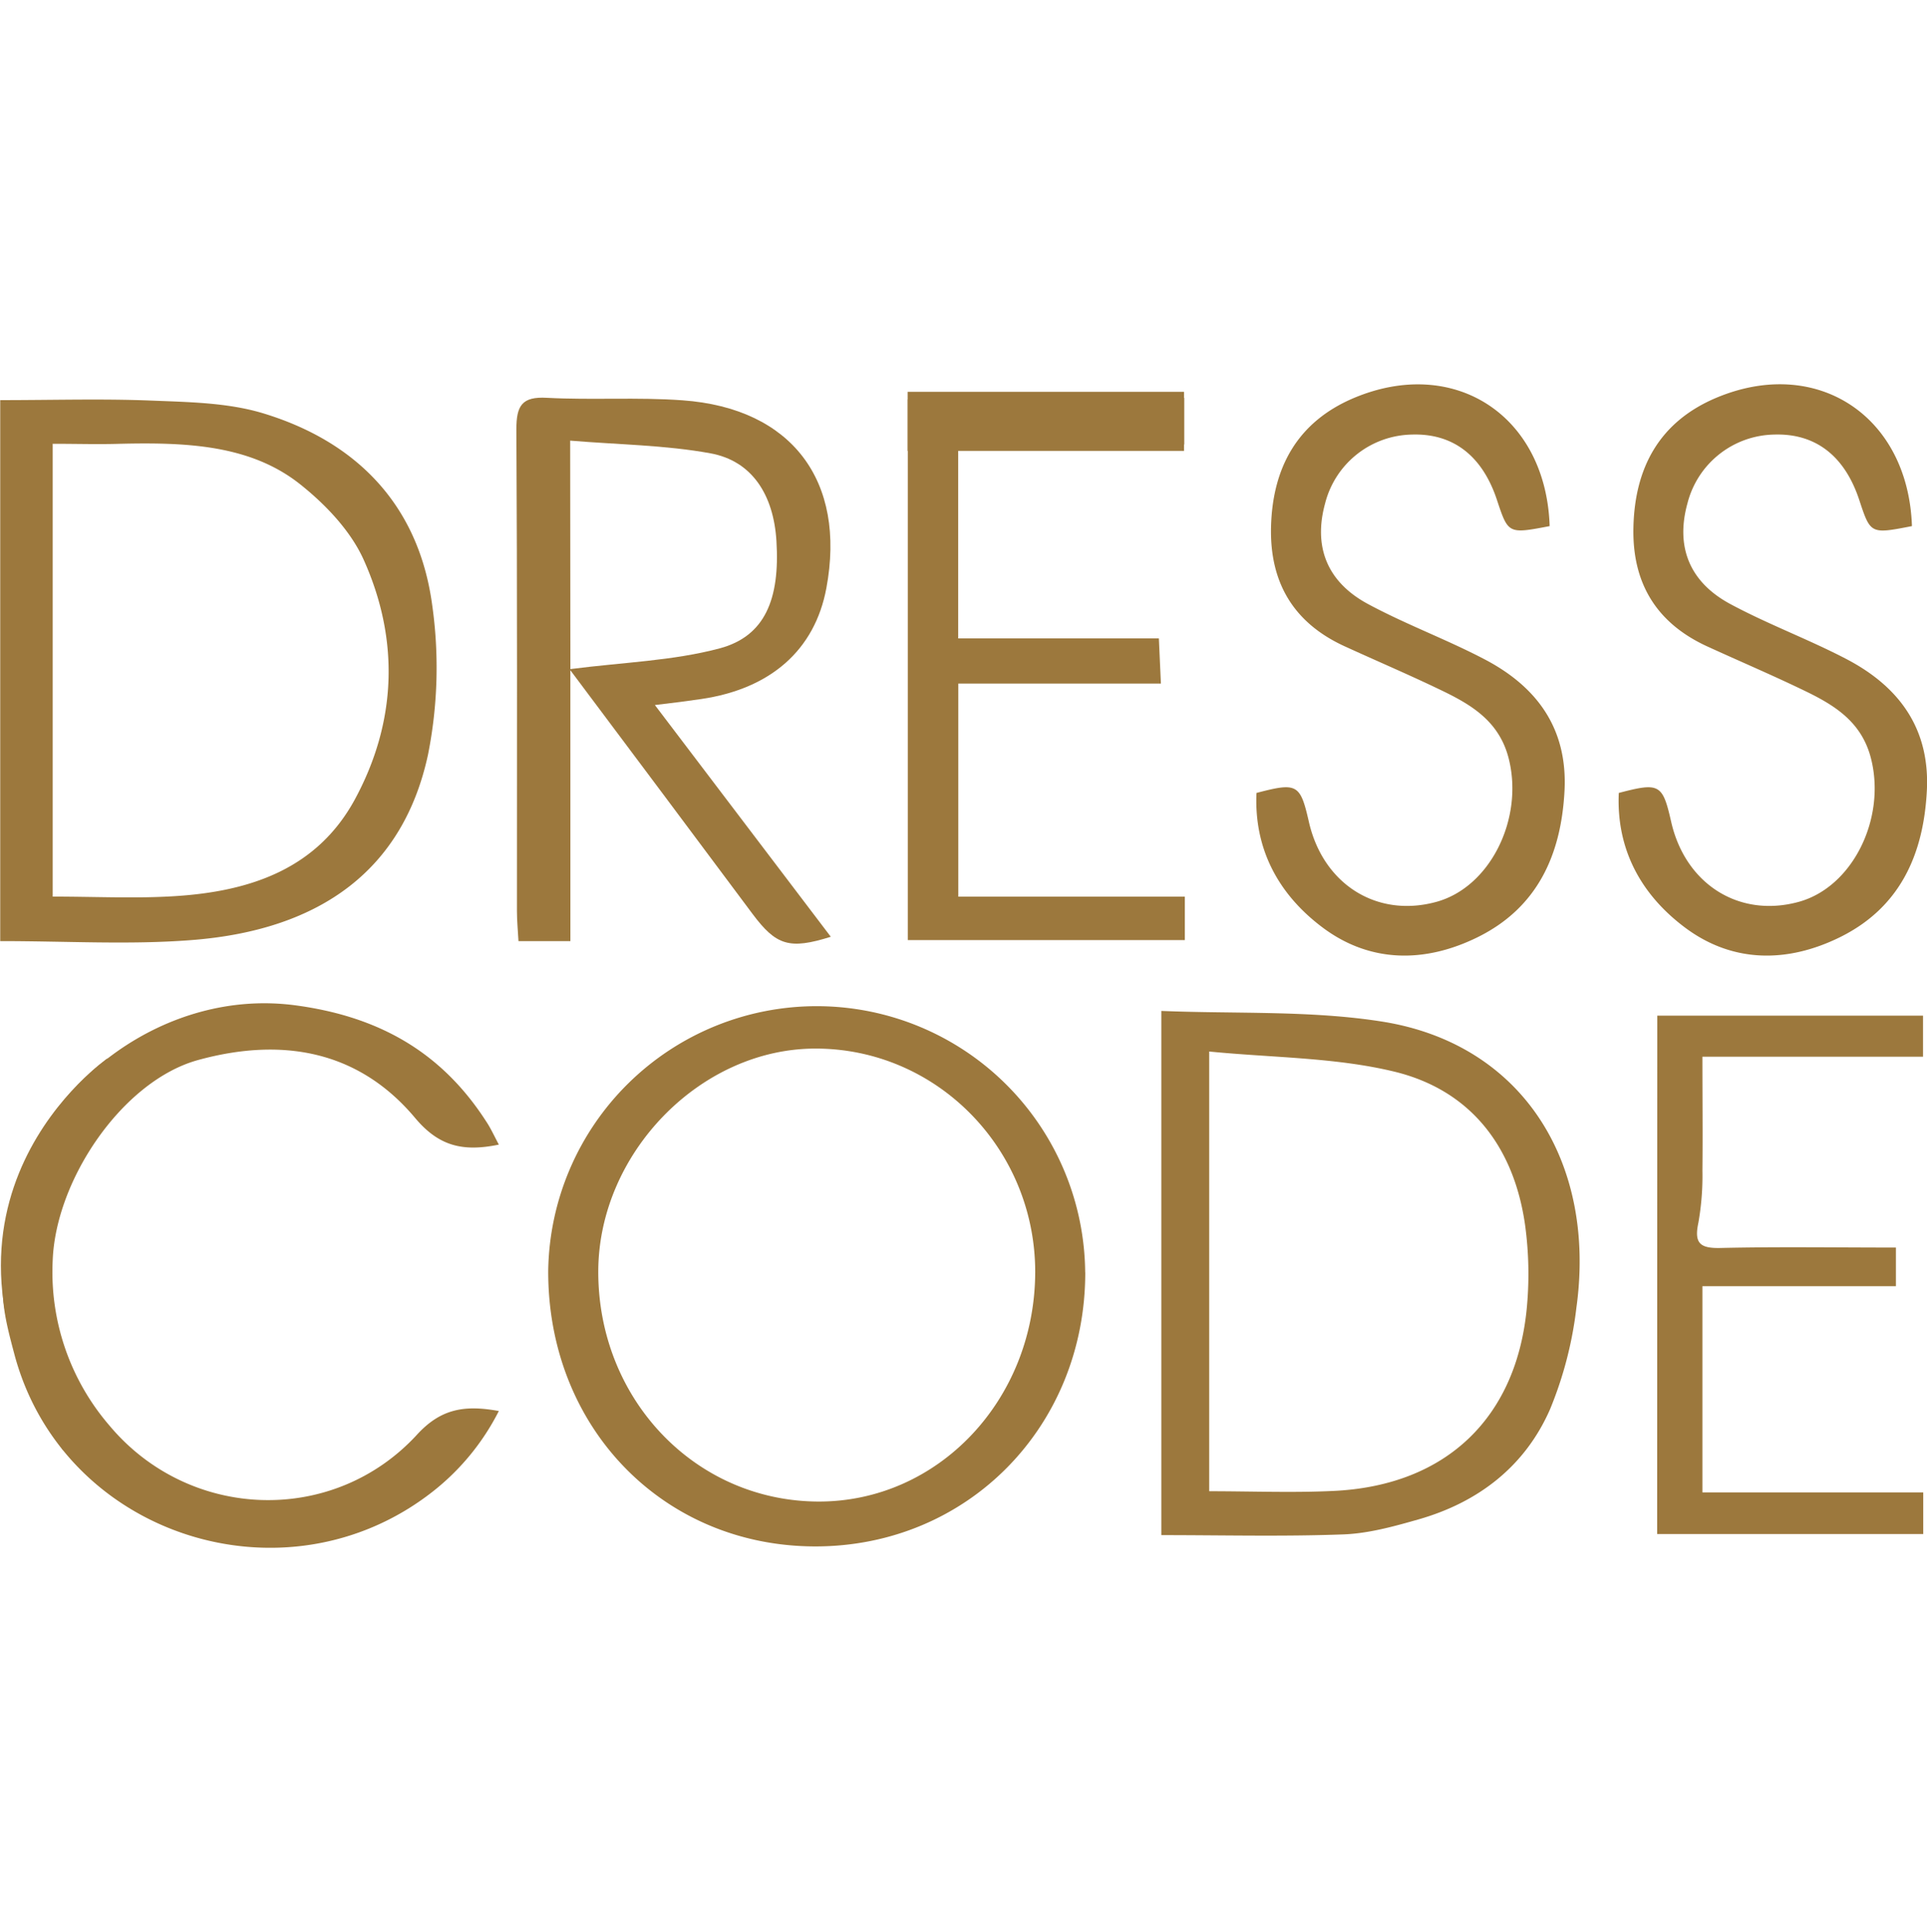 <svg id="Capa_1" data-name="Capa 1" xmlns="http://www.w3.org/2000/svg" viewBox="0 0 512 513.26"><path d="M0,106.29c14.21,0,27.17-.4,40.13.12,9.89.4,20.16.53,29.51,3.3,25.08,7.52,41.5,24.4,45.15,50.72a118.3,118.3,0,0,1-1.06,40c-6.5,30.2-28.11,46.7-63.13,49.32C34.3,251,17.81,250,.06,250V106.29ZM14,117.9V238.18c11.54,0,22.1.55,32.61-.13,19.63-1.25,37.54-7.08,47.65-25.64,11.17-20.59,11.92-42.47,2.37-63.71-3.44-7.64-10-14.55-16.69-19.9C66.51,118,49.1,117.51,31.86,117.89c-5.72.18-11.36,0-17.87,0Z" fill="#9c783d"/><path d="M288.35,338c0,41-31.28,72.8-71.69,72.8s-71.11-31.57-71-73.19a71.34,71.34,0,0,1,142.67.39Zm-13.3-.08c0-32.75-26.15-59.4-58.4-59.37-30.5,0-57.54,27.7-57.69,59.06-.12,34,25.65,61.08,58.34,61.27,31.95.16,57.68-27,57.75-61Z" fill="#9c783d"/><path d="M151.55,250H137.76c-.15-2.75-.41-5.35-.41-7.94,0-42.64.1-85.36-.15-128,0-6.27,1.44-8.78,8.15-8.38,12,.63,24.06-.21,36,.66,29,2.08,43.55,21.39,38.21,49.92-3.06,16.37-14.75,26.73-33.28,29.44-3.63.54-7.25,1-12.28,1.59l46.74,61.56c-11,3.45-14.51,2.33-20.79-6.07-15.68-21-31.35-42-48.41-64.74Zm0-72.26c13.95-1.8,27.23-2.18,39.7-5.51,11.95-3.21,16-13,15.05-28.47-.74-12.29-6.46-21.32-17.55-23.34-12.06-2.2-24.49-2.3-37.26-3.37Z" fill="#9c783d"/><path d="M308.56,268.55c20,.81,39.53-.16,58.47,2.8,37.62,5.86,57.13,37.61,51.82,76a101.57,101.57,0,0,1-7,27c-6.63,15.14-19,24.71-34.91,29.26-6.56,1.87-13.34,3.76-20.06,4-15.9.59-31.83.19-48.32.19Zm12.72,10.77V396.14c11.37,0,22.34.45,33.25-.09,29.84-1.48,48.64-19.57,51.2-49.27a96,96,0,0,0-.5-21.23c-2.92-20.87-14.46-36-34.9-40.91-15.64-3.76-32.23-3.65-49.05-5.31Z" fill="#9c783d"/><path d="M132.54,304.06c-9.64,2-16,.35-22.22-7.05-15.26-18.22-35.73-21.44-57.68-15.42C32.58,287.1,14.77,313.38,14,334.88a62.43,62.43,0,0,0,15,43.72c21.12,25.34,59.49,26.81,81.81,2.5,6.33-6.89,12.6-7.92,21.73-6.27a63.81,63.81,0,0,1-17.65,21.47C75.63,427,16.58,407.9,3.8,359.67c-2.32-8.77-5-18.3-1.13-28C4.13,328,2,323,3,319.12c8.29-31.89,41.15-56.63,75.47-52.06,22.07,2.94,38.73,12.32,50.64,30.74C130.3,299.55,131.18,301.5,132.54,304.06Z" fill="#9c783d"/><path d="M411.74,139.76c-11,2.1-11,2.1-14-6.95-3.89-11.74-11.65-17.71-22.57-17.37a24.26,24.26,0,0,0-23.09,18.28c-3.13,11.37.4,20.78,11.29,26.68,10.1,5.45,21,9.45,31.17,14.79,13.86,7.28,22,18.36,21.15,34.86-.89,17.13-7.26,31.14-23.16,38.95-13.94,6.85-28.5,6.85-41.13-2.62-11.52-8.63-18.25-20.64-17.55-35.74,10.82-2.84,11.62-2.39,13.92,7.69,3.76,16.48,17.9,25.48,33.6,21.32,14.49-3.77,23.49-22.05,19.53-38-2.42-9.8-9.6-14.24-17.56-18.09-8.59-4.16-17.39-7.9-26.08-11.88-13.53-6.19-19.89-16.89-19.55-31.63.38-15.88,7.05-28,22-34.32C386.42,94.49,410.78,110.36,411.74,139.76Z" fill="#9c783d"/><path d="M508,139.76C497,141.9,497,141.9,494,132.81c-3.88-11.74-11.65-17.71-22.57-17.37a24.24,24.24,0,0,0-23.08,18.28c-3.14,11.37.4,20.78,11.28,26.68,10.11,5.45,21,9.45,31.18,14.79,13.79,7.28,22,18.36,21.15,34.86-.89,17.13-7.26,31.14-23.16,38.95-13.95,6.85-28.5,6.85-41.13-2.62-11.52-8.63-18.26-20.64-17.56-35.74,10.83-2.84,11.63-2.39,13.92,7.69,3.76,16.48,17.91,25.48,33.61,21.32,14.48-3.77,23.49-22.05,19.52-38-2.42-9.8-9.59-14.24-17.55-18.09-8.59-4.16-17.39-7.9-26.08-11.88C440,165.45,433.62,154.75,434,140c.37-15.88,7-28,22-34.32C482.6,94.49,507,110.36,508,139.76Z" fill="#9c783d"/><path d="M254.59,169.59h53.32c.17,4,.34,7.52.54,12H254.62v56.6h60.19v11.54H241.2V106.1c11.87-.6,23.72.41,35.52-.25,12.42-.69,24.91-.15,37.92-.15v12.37c-15.63-.87-31,1.42-45.92-2.75l-14.13,4Z" fill="#9c783d"/><path d="M440.34,269.8h70.6v10.91H452.33c0,10.77.1,20.53,0,30.29a71.6,71.6,0,0,1-1.07,13.79c-1.18,5.48.41,6.86,5.88,6.73,15.33-.35,30.66-.11,46.6-.11v10.26H452.33v54.78H511v11.06h-70.7Z" fill="#9c783d"/><path d="M28.63,281.09s-55,37.76-11.89,104.18l-9-73.61Z" fill="#9c783d"/><rect x="241.16" y="104.09" width="73.44" height="15.69" fill="#9c783d"/></svg>